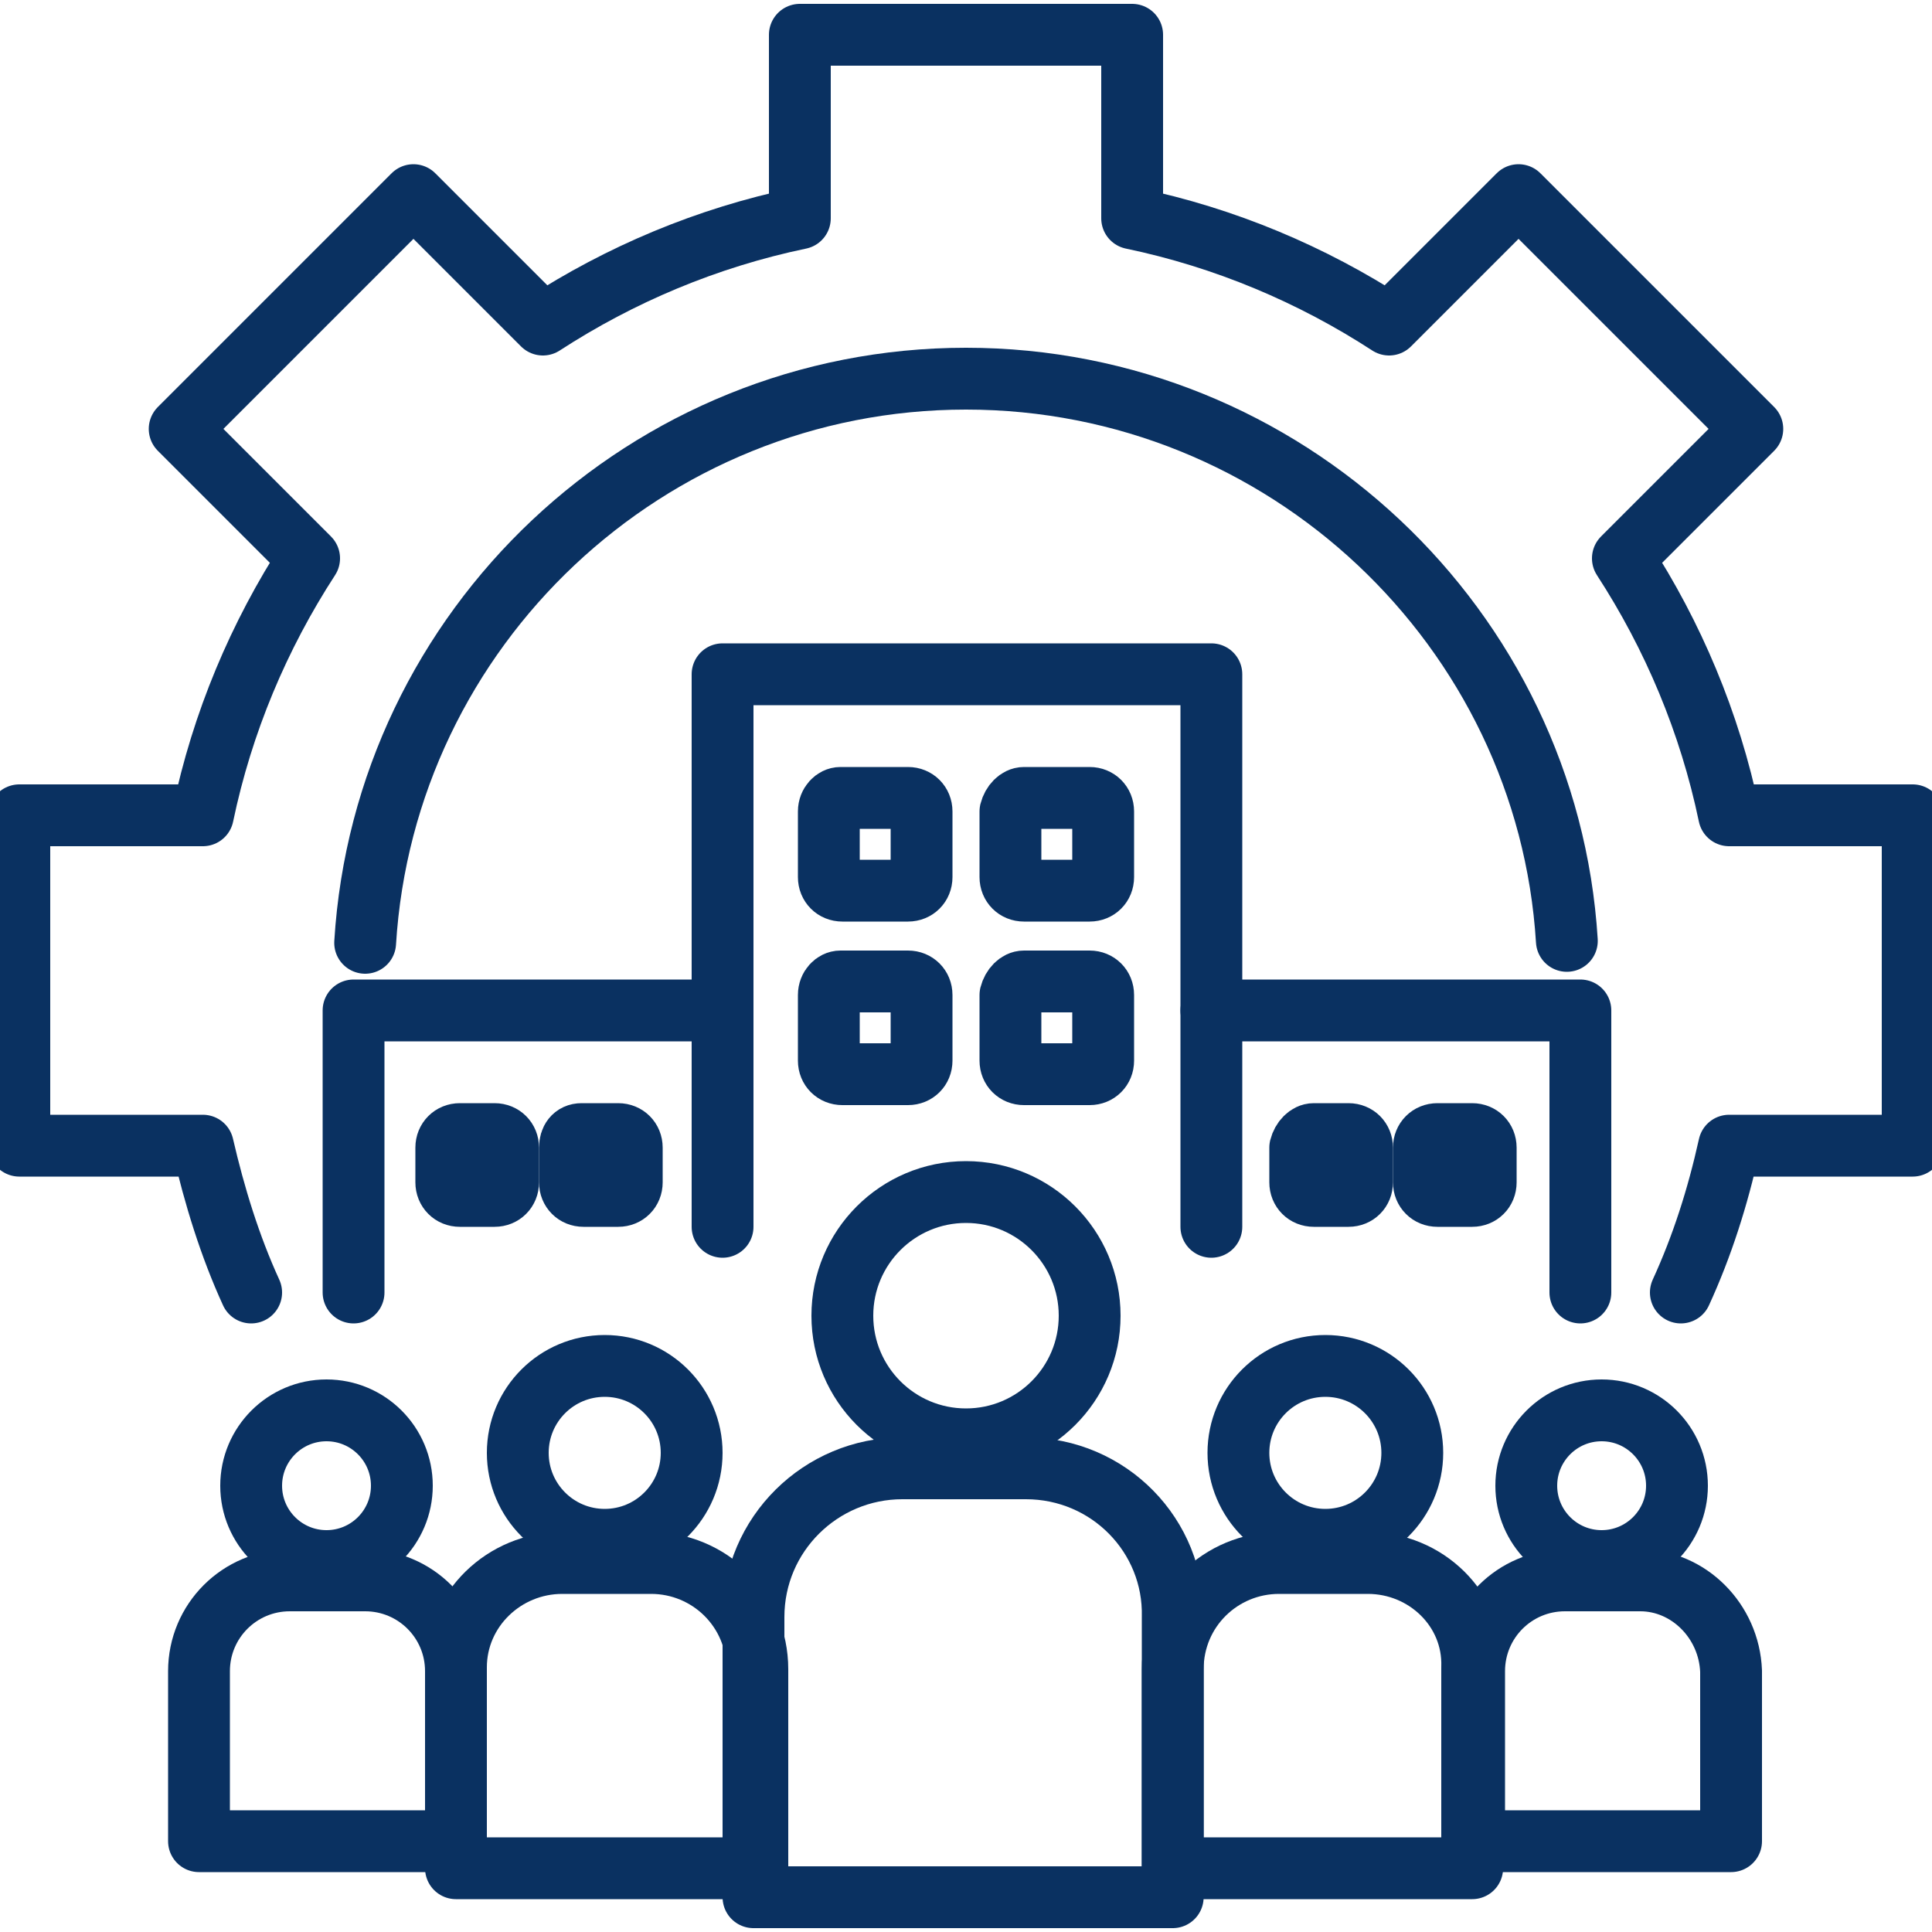 <svg width="30" height="30" viewBox="0 0 30 30" fill="none" xmlns="http://www.w3.org/2000/svg">
<g clip-path="url(#clip0_1827_77747)">
<path d="M13.05 12.39H14.1C14.22 12.39 14.31 12.48 14.31 12.6V13.62C14.31 13.74 14.22 13.83 14.1 13.83H13.08C12.96 13.83 12.87 13.74 12.87 13.62V12.6C12.87 12.48 12.96 12.39 13.05 12.39Z" stroke="#0A3161" stroke-width="0.96" stroke-miterlimit="13.333" stroke-linecap="round" stroke-linejoin="round"/>
<path d="M15.9 12.39H16.92C17.04 12.39 17.13 12.48 17.13 12.6V13.62C17.13 13.74 17.04 13.83 16.92 13.83H15.9C15.78 13.83 15.69 13.74 15.69 13.62V12.6C15.72 12.48 15.81 12.39 15.9 12.39Z" stroke="#0A3161" stroke-width="0.96" stroke-miterlimit="13.333" stroke-linecap="round" stroke-linejoin="round"/>
<path d="M13.05 15.24H14.1C14.22 15.24 14.31 15.33 14.31 15.45V16.47C14.31 16.59 14.22 16.68 14.1 16.68H13.08C12.96 16.68 12.87 16.59 12.87 16.47V15.45C12.87 15.33 12.96 15.24 13.05 15.24Z" stroke="#0A3161" stroke-width="0.96" stroke-miterlimit="13.333" stroke-linecap="round" stroke-linejoin="round"/>
<path d="M15.9 15.24H16.92C17.04 15.24 17.13 15.33 17.13 15.45V16.47C17.13 16.59 17.04 16.68 16.92 16.68H15.9C15.78 16.68 15.69 16.59 15.69 16.47V15.45C15.72 15.33 15.81 15.24 15.9 15.24Z" stroke="#0A3161" stroke-width="0.96" stroke-miterlimit="13.333" stroke-linecap="round" stroke-linejoin="round"/>
<path d="M20.4 17.61H20.94C21.06 17.61 21.15 17.7 21.15 17.82V18.36C21.15 18.48 21.06 18.57 20.94 18.57H20.4C20.28 18.57 20.19 18.48 20.19 18.36V17.82C20.22 17.7 20.31 17.61 20.4 17.61Z" stroke="#0A3161" stroke-width="0.96" stroke-miterlimit="13.333" stroke-linecap="round" stroke-linejoin="round"/>
<path d="M22.32 17.61H22.86C22.98 17.61 23.07 17.7 23.07 17.82V18.36C23.07 18.48 22.98 18.57 22.86 18.57H22.32C22.2 18.57 22.11 18.48 22.11 18.36V17.82C22.11 17.7 22.2 17.61 22.32 17.61Z" stroke="#0A3161" stroke-width="0.96" stroke-miterlimit="13.333" stroke-linecap="round" stroke-linejoin="round"/>
<path d="M7.14 17.61H7.68C7.8 17.61 7.89 17.7 7.89 17.82V18.36C7.89 18.48 7.8 18.57 7.68 18.57H7.14C7.02 18.57 6.93 18.48 6.93 18.36V17.82C6.93 17.7 7.02 17.61 7.14 17.61Z" stroke="#0A3161" stroke-width="0.96" stroke-miterlimit="13.333" stroke-linecap="round" stroke-linejoin="round"/>
<path d="M9.03 17.61H9.6C9.72 17.61 9.81 17.7 9.81 17.82V18.36C9.81 18.48 9.72 18.57 9.6 18.57H9.06C8.94 18.57 8.85 18.48 8.85 18.36V17.82C8.85 17.7 8.91 17.61 9.03 17.61Z" stroke="#0A3161" stroke-width="0.96" stroke-miterlimit="13.333" stroke-linecap="round" stroke-linejoin="round"/>
<path d="M15.93 22.8H14.01C12.75 22.8 11.7 23.82 11.7 25.11V29.46H18.21V25.11C18.24 23.85 17.22 22.8 15.93 22.8Z" stroke="#0A3161" stroke-width="0.96" stroke-miterlimit="13.333" stroke-linecap="round" stroke-linejoin="round"/>
<path d="M15 22.35C16.06 22.35 16.92 21.49 16.92 20.43C16.92 19.37 16.06 18.51 15 18.51C13.939 18.51 13.08 19.37 13.08 20.43C13.08 21.49 13.939 22.35 15 22.35Z" stroke="#0A3161" stroke-width="0.96" stroke-miterlimit="13.333" stroke-linecap="round" stroke-linejoin="round"/>
<path d="M21.24 24.27H19.86C18.96 24.27 18.21 24.99 18.21 25.92V29.01H22.86V25.89C22.89 24.99 22.14 24.27 21.24 24.27Z" stroke="#0A3161" stroke-width="0.96" stroke-miterlimit="13.333" stroke-linecap="round" stroke-linejoin="round"/>
<path d="M20.58 23.91C21.326 23.91 21.93 23.305 21.93 22.56C21.93 21.814 21.326 21.21 20.58 21.21C19.834 21.21 19.23 21.814 19.23 22.56C19.23 23.305 19.834 23.91 20.58 23.91Z" stroke="#0A3161" stroke-width="0.96" stroke-miterlimit="13.333" stroke-linecap="round" stroke-linejoin="round"/>
<path d="M25.47 24.54H24.3C23.52 24.54 22.89 25.17 22.89 25.95V28.59H26.88V25.95C26.85 25.17 26.22 24.54 25.47 24.54Z" stroke="#0A3161" stroke-width="0.96" stroke-miterlimit="13.333" stroke-linecap="round" stroke-linejoin="round"/>
<path d="M24.87 24.24C25.516 24.24 26.04 23.716 26.04 23.07C26.04 22.424 25.516 21.9 24.87 21.9C24.224 21.9 23.7 22.424 23.7 23.07C23.7 23.716 24.224 24.24 24.87 24.24Z" stroke="#0A3161" stroke-width="0.96" stroke-miterlimit="13.333" stroke-linecap="round" stroke-linejoin="round"/>
<path d="M8.73 24.27H10.11C11.01 24.27 11.76 24.99 11.76 25.92V29.01H7.08V25.89C7.08 24.99 7.83 24.27 8.73 24.27Z" stroke="#0A3161" stroke-width="0.96" stroke-miterlimit="13.333" stroke-linecap="round" stroke-linejoin="round"/>
<path d="M9.39 23.91C10.136 23.91 10.74 23.305 10.74 22.56C10.74 21.814 10.136 21.21 9.39 21.21C8.644 21.21 8.04 21.814 8.04 22.56C8.04 23.305 8.644 23.91 9.39 23.91Z" stroke="#0A3161" stroke-width="0.96" stroke-miterlimit="13.333" stroke-linecap="round" stroke-linejoin="round"/>
<path d="M4.5 24.54H5.67C6.45 24.54 7.08 25.17 7.08 25.95V28.59H3.09V25.95C3.09 25.17 3.72 24.54 4.5 24.54Z" stroke="#0A3161" stroke-width="0.96" stroke-miterlimit="13.333" stroke-linecap="round" stroke-linejoin="round"/>
<path d="M5.07 24.24C5.716 24.24 6.24 23.716 6.24 23.07C6.24 22.424 5.716 21.9 5.07 21.9C4.424 21.9 3.9 22.424 3.9 23.07C3.9 23.716 4.424 24.24 5.07 24.24Z" stroke="#0A3161" stroke-width="0.96" stroke-miterlimit="13.333" stroke-linecap="round" stroke-linejoin="round"/>
<path d="M11.22 19.05V10.47H18.81V19.05" stroke="#0A3161" stroke-width="0.96" stroke-miterlimit="13.333" stroke-linecap="round" stroke-linejoin="round"/>
<path d="M11.22 15.69H5.49V20.07" stroke="#0A3161" stroke-width="0.96" stroke-miterlimit="13.333" stroke-linecap="round" stroke-linejoin="round"/>
<path d="M18.81 15.69H24.54V20.07" stroke="#0A3161" stroke-width="0.96" stroke-miterlimit="13.333" stroke-linecap="round" stroke-linejoin="round"/>
<path d="M24.33 14.61C24.03 9.75 19.95 5.88 15 5.88C10.05 5.88 5.97 9.75 5.67 14.64" stroke="#0A3161" stroke-width="0.96" stroke-miterlimit="13.333" stroke-linecap="round" stroke-linejoin="round"/>
<path d="M26.1 20.07C26.43 19.35 26.67 18.6 26.85 17.79H29.7V12.66H26.85C26.55 11.22 25.98 9.87 25.2 8.67L27.21 6.66L23.58 3.03L21.57 5.04C20.37 4.26 19.02 3.69 17.58 3.39V0.54H12.42V3.39C10.98 3.69 9.63 4.26 8.43 5.04L6.42 3.03L2.79 6.66L4.8 8.67C4.02 9.87 3.45 11.22 3.15 12.66H0.3V17.79H3.15C3.33 18.57 3.57 19.35 3.9 20.07" stroke="#0A3161" stroke-width="0.96" stroke-miterlimit="13.333" stroke-linecap="round" stroke-linejoin="round"/>
</g>
<defs>
<clipPath id="clip0_1827_77747">
<rect width="30" height="30" fill="white"/>
</clipPath>
</defs>
</svg>
